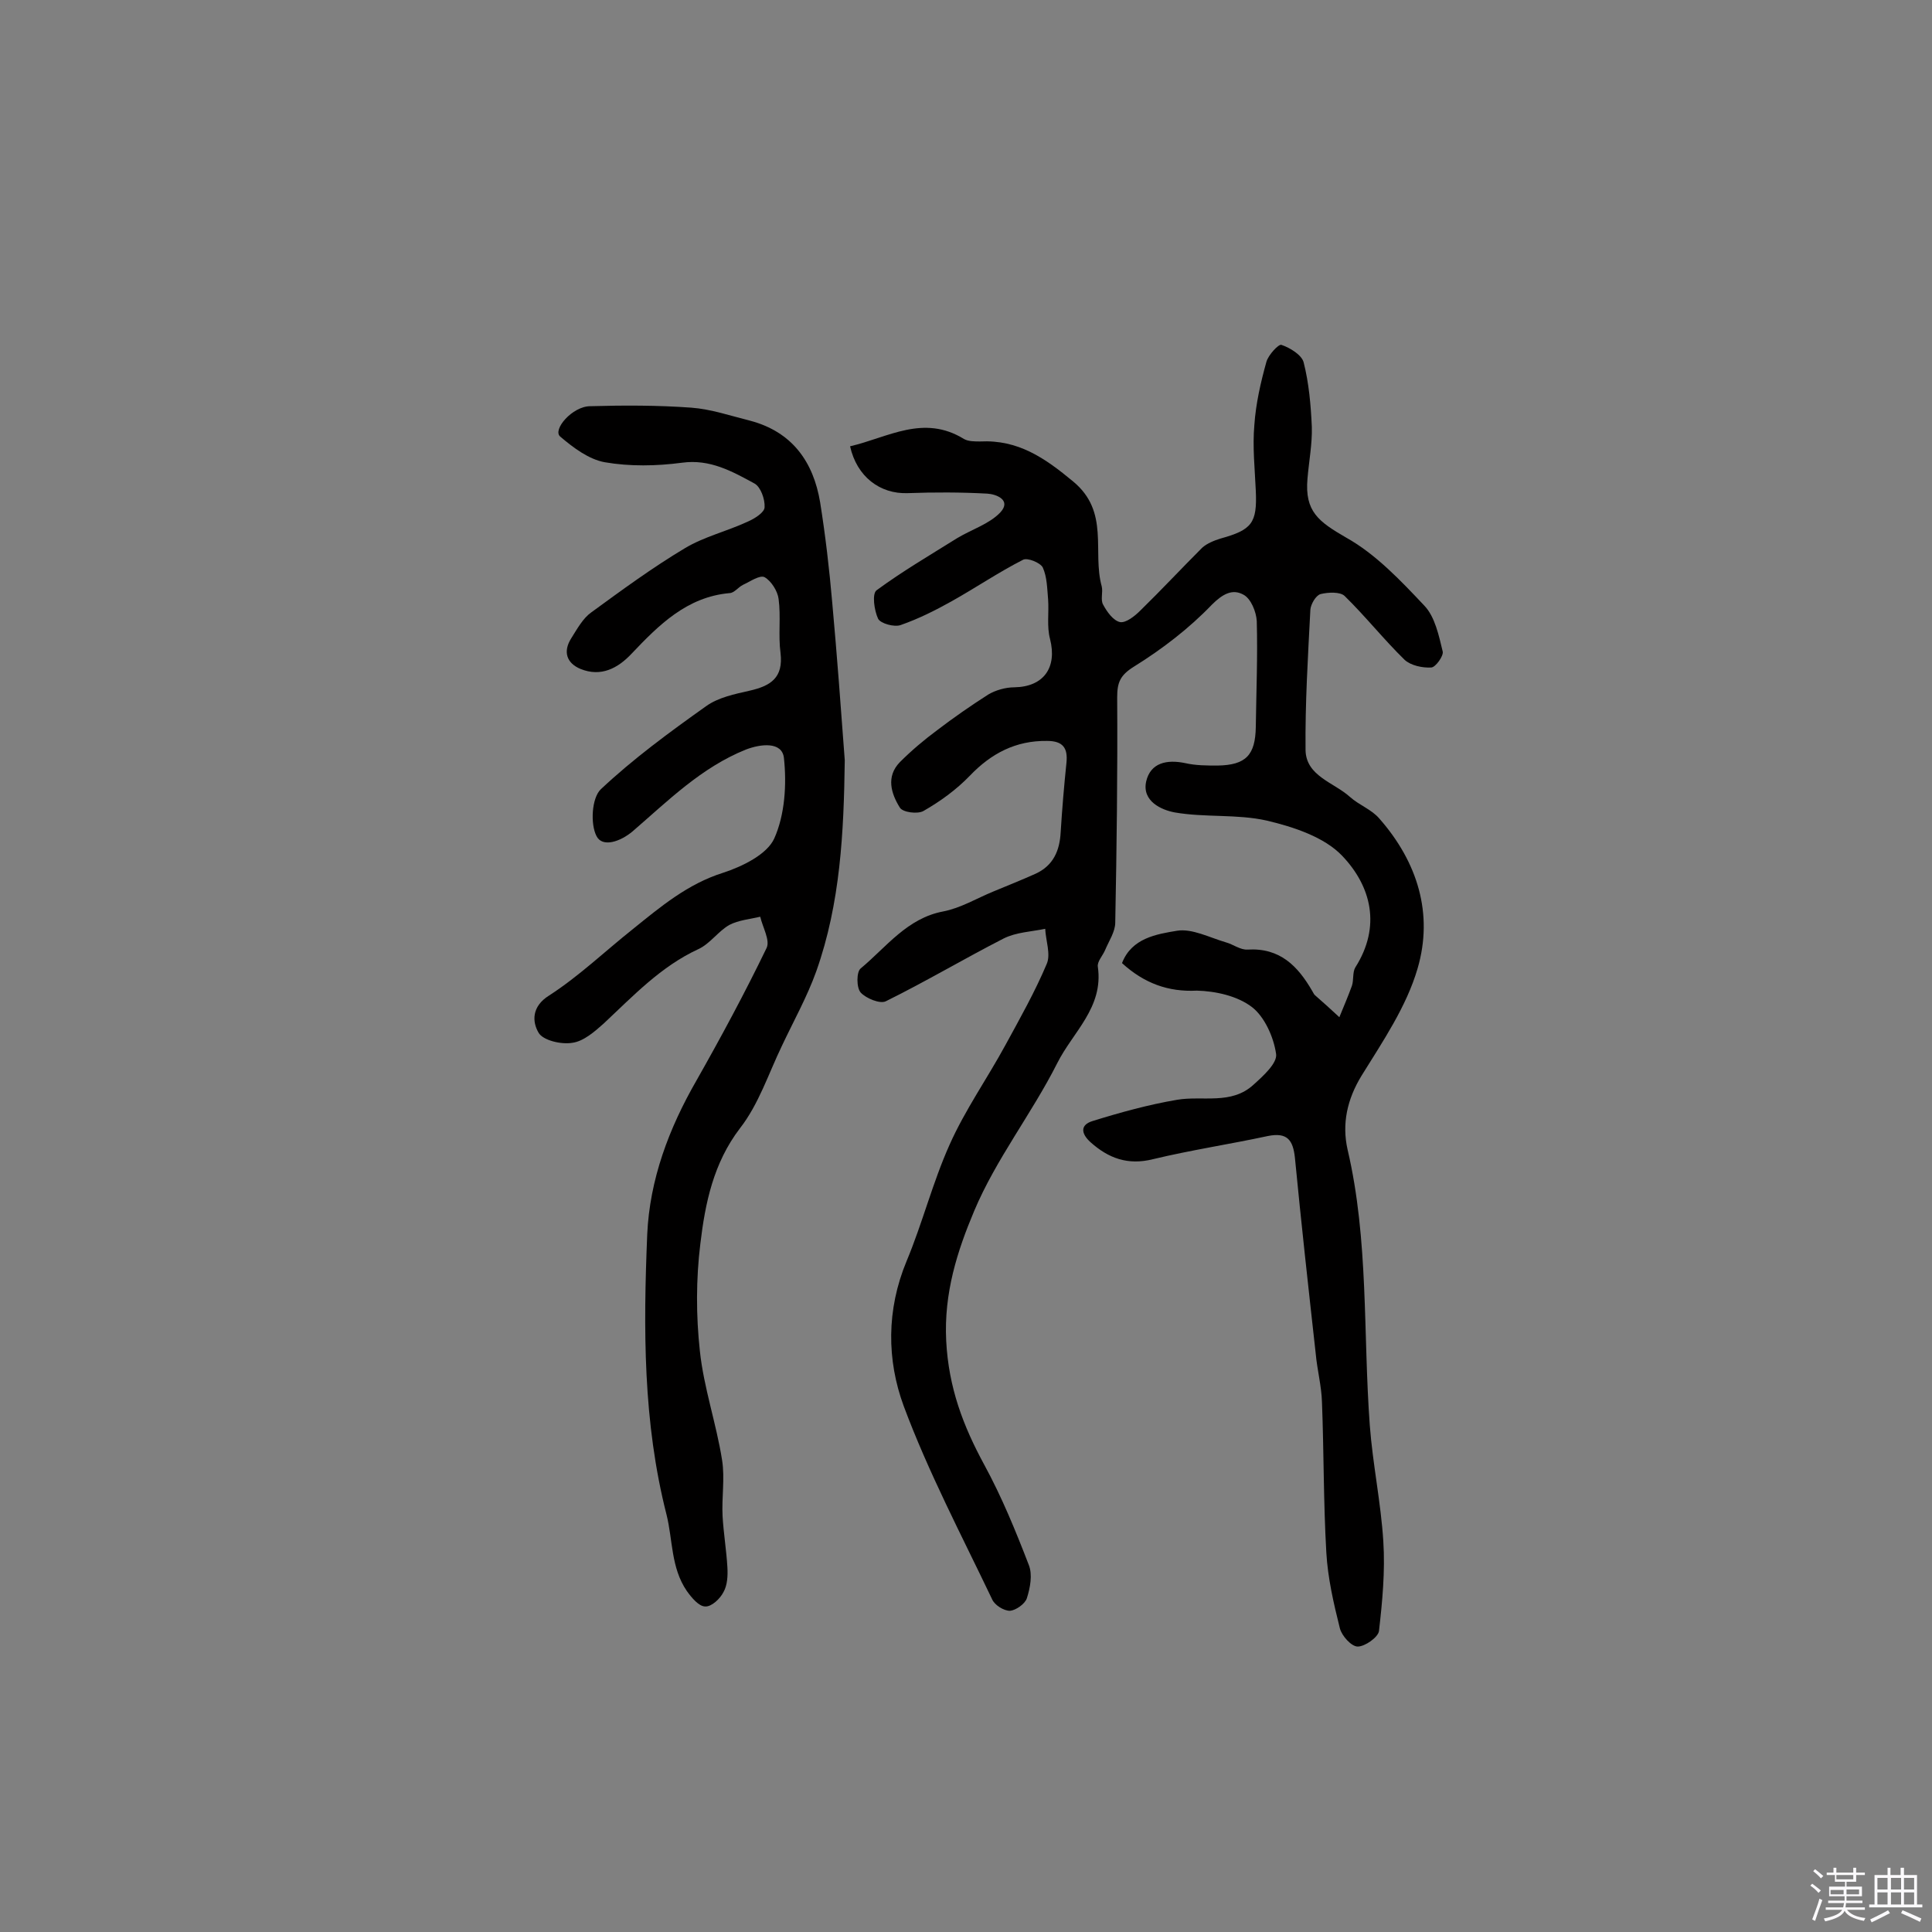 <svg enable-background="new 0 0 400 400" viewBox="0 0 400 400" xmlns="http://www.w3.org/2000/svg"><rect x="0" y="0" width="400" height="400" fill="#808080" stroke="none"/><path d="m374.8 390.4.4-.4c.7.5 1.3 1 1.8 1.4l-.5.5c-.5-.6-1.1-1.1-1.7-1.5zm1 7.3-.6-.3c.5-1.4 1.1-2.8 1.5-4.3.2.1.4.2.6.3-.5 1.3-1 2.8-1.5 4.3zm-.4-10.3.4-.4c.4.3 1 .8 1.7 1.4l-.5.5c-.4-.5-1-1-1.6-1.5zm2.5.3h1.7v-1h.6v1h3.5v-1h.6v1h1.8v.5h-1.8v1.4h-2v1h3.2v2h-3.2v.9h3.3v.5h-3.4c0 .3-.1.6-.1.9h4v.5h-3.7c.7.9 1.9 1.5 3.8 1.7-.1.2-.2.4-.3.6-2.1-.4-3.5-1.1-4-2.1-.4 1-1.8 1.7-4 2.2-.1-.2-.2-.4-.3-.6 2.1-.4 3.4-1 3.8-1.8h-3.4v-.5h3.6c.1-.3.1-.6.2-.9h-3.3v-.5h3.4c0-.3 0-.6 0-.9h-3.2v-2h3.3v-1h-2.1v-1.4h-1.7v-.5zm1.1 3.5v1h2.7c0-.3 0-.4 0-.4 0-.1 0-.2 0-.2 0-.1 0-.2 0-.3h-2.7zm1.2-3v.9h3.5v-.9zm4.7 3h-2.6v.6.4h2.6z" fill="#fbfafc"/><path d="m393.6 386.7h.6v1.5h2.7v6.1h1.1v.6h-11v-.6h1.1v-6.1h2.7v-1.5h.6v1.5h2.1v-1.5zm-2.7 8.8.4.6c-1.2.6-2.5 1.3-3.8 1.9-.1-.2-.2-.4-.3-.6 1.2-.6 2.5-1.2 3.7-1.9zm-2.2-6.7v2.4h2.1v-2.4zm0 3v2.5h2.1v-2.5zm2.8-3v2.4h2.1v-2.4zm0 3v2.5h2.1v-2.5zm6 6.1c-1.4-.7-2.7-1.3-3.9-1.8l.3-.6c1.5.6 2.7 1.2 3.9 1.7zm-1.2-9.1h-2.1v2.4h2.1zm-2.1 3v2.5h2.1v-2.5z" fill="#fbfafc"/><g fill="#010000"><path d="m232.3 199.4c2-5.2 7.2-6 11.4-6.7 3.1-.5 6.7 1.4 10.1 2.4 1.5.4 3 1.6 4.5 1.5 6.7-.4 10.4 3.4 13.4 8.6.2.3.3.6.5.8 1.7 1.5 3.4 3 5.1 4.6.9-2.2 1.8-4.3 2.6-6.5.4-1.2.1-2.8.7-3.8 5.4-8.5 3.3-16.8-2.7-23.1-3.7-3.9-10.1-6-15.6-7.3-6.2-1.4-12.8-.6-19.1-1.7-2.7-.5-6.8-2.3-5.9-6.4.9-3.9 4.3-4.6 8.1-3.8 2.2.5 4.5.5 6.7.5 5.9-.1 7.8-2.2 7.9-8 .1-7.3.4-14.6.2-21.9-.1-1.9-1.2-4.7-2.8-5.5-2.2-1.2-4.2-.2-6.5 2.1-4.7 4.9-10.3 9.2-16.1 12.8-2.9 1.8-3.5 3.3-3.5 6.4.1 15.5-.1 31.1-.4 46.6 0 1.9-1.3 3.8-2.1 5.7-.5 1.2-1.7 2.4-1.5 3.5 1.2 8.4-5.2 13.5-8.4 19.9-5.3 10.5-12.7 19.9-17.2 30.6-3.5 8.3-6.3 17-5.8 26.9.5 9.7 3.5 17.6 7.9 25.7 3.6 6.6 6.5 13.7 9.2 20.7.8 2 .3 4.7-.4 6.9-.4 1.2-2.3 2.5-3.5 2.6-1.3 0-3.2-1.2-3.7-2.4-6.3-13.2-13.2-26.3-18.3-40-3.5-9.5-3.6-19.9.6-30 3.3-7.9 5.4-16.3 8.9-24.1 3.2-7.2 7.8-13.7 11.6-20.7 3-5.5 6.1-11 8.5-16.7.9-2-.2-4.9-.3-7.3-2.9.6-6 .7-8.6 2-8.2 4.2-16.1 8.9-24.4 13-1.2.6-4.1-.6-5.2-1.8-.9-1-.9-4.3 0-5 5.3-4.4 9.6-10.4 17.1-11.8 3.6-.7 6.9-2.7 10.3-4.1 2.9-1.2 5.9-2.4 8.8-3.7 3.7-1.7 5-4.8 5.2-8.6.3-4.8.7-9.6 1.2-14.4.3-3-.7-4.5-4-4.5-6.5-.1-11.6 2.6-16 7.2-2.8 2.9-6.1 5.3-9.6 7.3-1.2.7-4.3.3-4.9-.7-1.8-2.9-2.9-6.4 0-9.4 2.4-2.4 5-4.6 7.7-6.6 3.4-2.6 7-5.1 10.6-7.4 1.5-.9 3.6-1.5 5.4-1.5 6.1-.1 8.9-4.1 7.4-10-.7-2.6-.2-5.5-.4-8.2-.2-2.2-.2-4.6-1.1-6.6-.5-1-3.2-2.1-4.1-1.6-5.1 2.6-9.8 5.8-14.8 8.6-3.4 1.9-6.8 3.6-10.5 4.9-1.3.5-4.2-.3-4.7-1.3-.8-1.7-1.3-5.2-.3-5.9 5.3-3.9 11.1-7.3 16.7-10.8 3-1.8 6.6-2.9 8.9-5.3 2.4-2.6-.9-3.8-2.7-3.9-5.5-.3-11-.3-16.5-.1-5.7.2-10.5-3.4-11.9-9.7 7.8-1.8 15.2-6.7 23.6-1.5.9.5 2.2.5 3.3.5 7.9-.4 13.4 3.4 19.3 8.3 7.6 6.3 3.9 14.5 5.9 21.7.3 1.2-.3 2.8.3 3.8.8 1.5 2.1 3.3 3.5 3.6 1.2.2 3-1.2 4.2-2.4 4.3-4.2 8.5-8.7 12.8-13 1-.9 2.5-1.5 3.8-1.9 6.5-1.8 7.6-3.2 7.3-9.9-.2-4.5-.7-9.1-.3-13.6.3-4.4 1.3-8.8 2.5-13.1.4-1.4 2.5-3.7 3.1-3.5 1.8.6 4.2 2.1 4.6 3.6 1.1 4.3 1.5 8.9 1.7 13.4.1 3.5-.6 7.1-.9 10.7-.6 6.8 2.3 8.9 8 12.2 6.1 3.4 11.3 8.9 16.2 14.1 2.2 2.3 3 6.2 3.8 9.5.2.9-1.5 3.3-2.4 3.3-1.8.1-4.2-.4-5.5-1.6-4.3-4.2-8.1-9-12.4-13.2-.9-.9-3.4-.8-5-.4-1 .3-2 2.1-2.1 3.2-.5 9.7-1.1 19.4-1 29.1.1 5.4 5.9 6.7 9.2 9.7 1.9 1.7 4.5 2.6 6.1 4.5 7.9 9 11.2 19.7 7.9 31-2.3 7.9-7.2 15.1-11.6 22.2-3 4.9-4.1 10-2.9 15.3 4.4 18.8 3.2 38.1 4.6 57.1.6 8 2.3 16 2.8 24 .4 6.2-.2 12.5-.9 18.6-.2 1.3-2.9 3.2-4.4 3.2-1.3 0-3.3-2.2-3.7-3.8-1.3-5.2-2.5-10.4-2.8-15.7-.6-10.4-.5-20.8-.9-31.1-.1-3.4-1-6.7-1.3-10.1-1.5-13.5-3-27-4.3-40.5-.4-3.7-1.6-5.3-5.6-4.5-7.9 1.7-15.9 2.9-23.8 4.8-5.2 1.3-9.2-.2-12.9-3.5-2-1.8-2.2-3.6.4-4.4 5.8-1.8 11.6-3.4 17.5-4.4 5.3-.9 11.2 1.1 15.8-3.1 2-1.8 5-4.5 4.7-6.4-.5-3.5-2.4-7.7-5-9.7-3-2.3-7.5-3.3-11.4-3.4-5.9.3-10.9-1.5-15.5-5.7z"/><path d="m174.9 157.4c-.2 14.9-.9 29.6-5.9 43.7-1.9 5.3-4.7 10.3-7.1 15.4-2.8 5.8-4.8 12.1-8.7 17.1-5.5 7.2-7.2 15.5-8.2 23.9-.9 7.3-.9 14.9-.1 22.2.8 7.6 3.4 15 4.6 22.6.6 3.8-.1 7.7.1 11.6.2 3.5.8 7.1 1 10.6.1 1.7 0 3.7-.8 5.1-.7 1.4-2.5 3.1-3.8 3-1.3 0-2.8-1.8-3.8-3.2-3.3-4.8-2.9-10.6-4.2-15.8-4.9-19.2-4.8-38.6-4-58 .5-11.4 4.5-22 10.2-31.9 5.1-9 10-18.1 14.5-27.4.8-1.6-.8-4.3-1.3-6.5-2.1.5-4.5.7-6.4 1.7-2.3 1.3-4 3.9-6.4 5-7.8 3.6-13.5 9.7-19.6 15.4-1.9 1.7-4.2 3.7-6.5 4-2.3.4-6.1-.5-7-2.1-1.3-2.2-1.5-5.4 2.2-7.7 6.2-4 11.6-9.2 17.4-13.8 5.7-4.6 11.3-9.3 18.6-11.6 4-1.3 9.1-3.8 10.6-7.1 2.2-4.9 2.6-11.2 2-16.7-.4-3.4-4.8-2.9-7.9-1.7-9.2 3.7-16.1 10.6-23.4 16.9-2.6 2.2-6.3 3.4-7.5 1-1.3-2.5-1-7.9.9-9.7 6.7-6.3 14.2-11.8 21.8-17.2 2.5-1.8 5.9-2.5 9-3.2 4.4-1 7-2.7 6.4-7.8-.5-3.7.1-7.5-.4-11.2-.2-1.6-1.5-3.7-2.9-4.5-1-.5-3 .9-4.5 1.6-1 .5-1.8 1.7-2.8 1.7-8.8.8-14.6 6.6-20.2 12.5-2.9 3.1-6.4 4.9-10.6 3.2-2.9-1.2-3.7-3.6-1.9-6.4 1.2-1.9 2.4-4.1 4.1-5.3 6.3-4.6 12.7-9.3 19.4-13.3 4-2.4 8.7-3.5 13-5.5 1.4-.6 3.5-1.9 3.5-3 .1-1.6-.8-4.2-2.1-4.9-4.6-2.5-9.2-5.1-15-4.3-5.3.7-10.8.8-16-.1-3.3-.6-6.5-3-9.2-5.3-1.7-1.4 2.5-6.3 6.2-6.3 7-.2 14-.2 20.9.3 4.1.3 8.2 1.7 12.2 2.7 8.7 2.3 13.1 8.5 14.5 16.9 1.1 6.9 1.9 13.8 2.5 20.7 1 11 1.8 21.9 2.6 32.7z"/></g></svg>